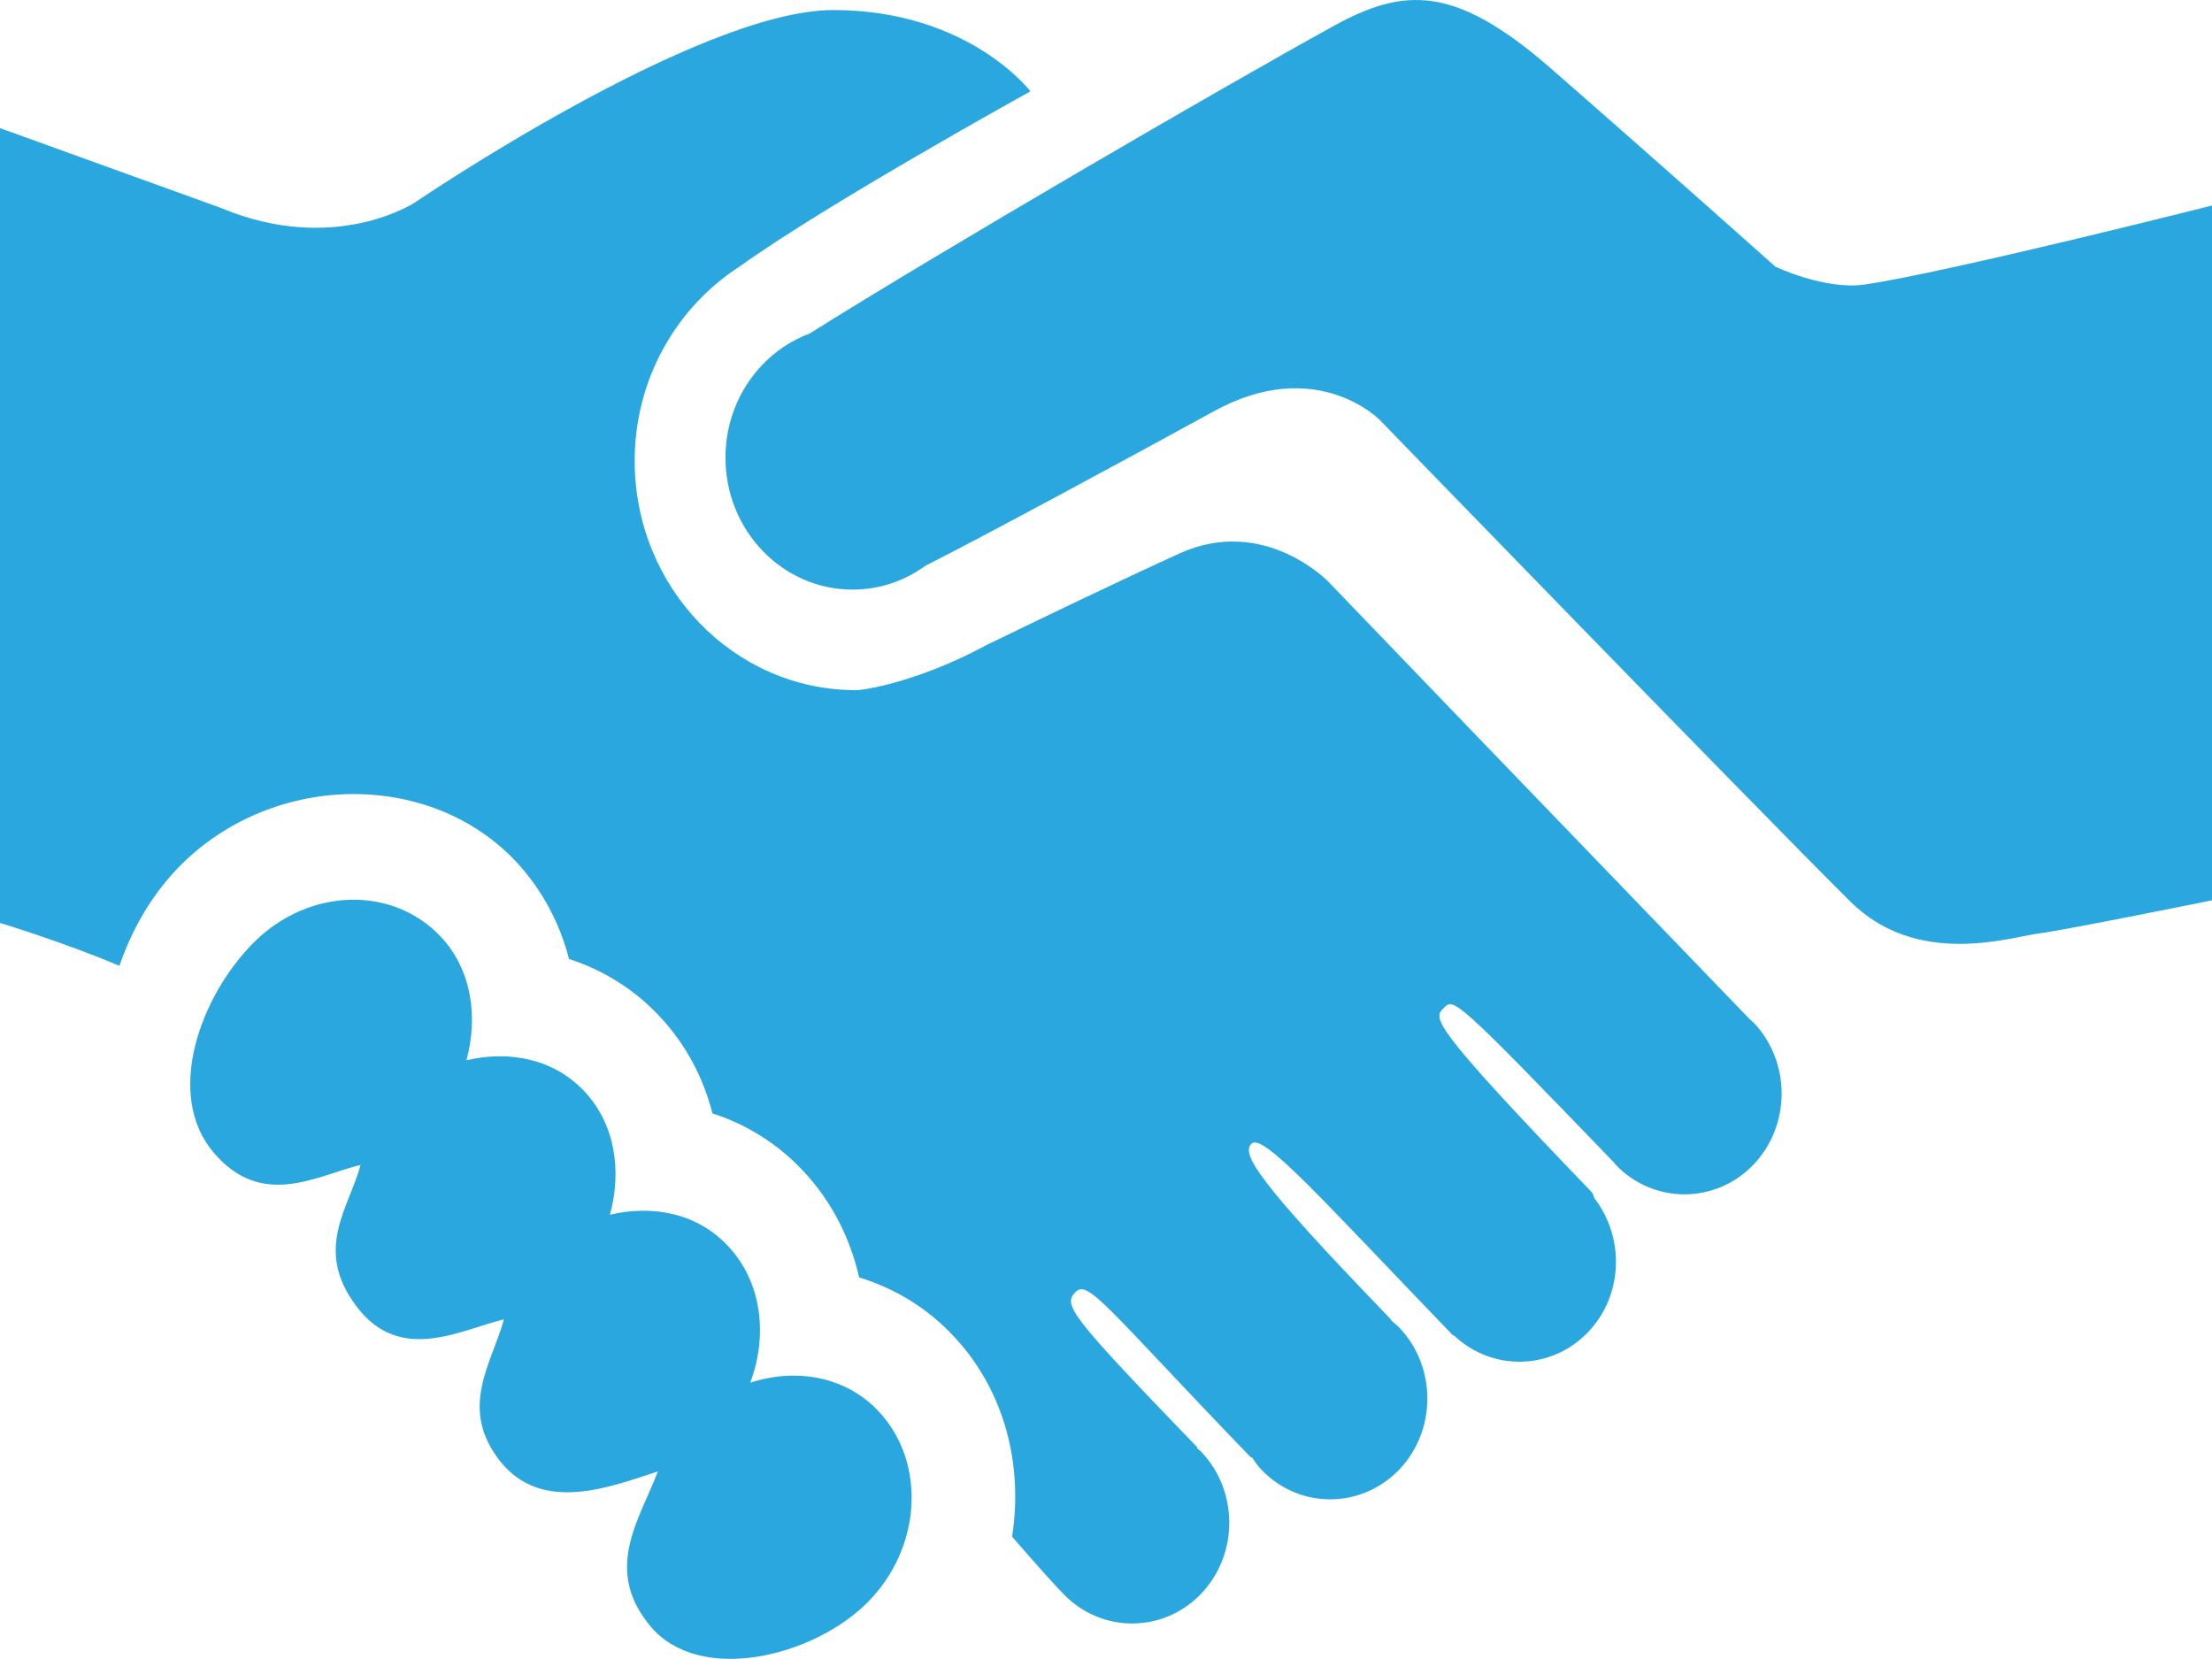 <?xml version="1.0" encoding="utf-8"?>
<!-- Generator: Adobe Illustrator 16.0.4, SVG Export Plug-In . SVG Version: 6.00 Build 0)  -->
<!DOCTYPE svg PUBLIC "-//W3C//DTD SVG 1.1//EN" "http://www.w3.org/Graphics/SVG/1.1/DTD/svg11.dtd">
<svg version="1.1" fill='rgb(42,167,222)' id="Layer_1" xmlns="http://www.w3.org/2000/svg" xmlns:xlink="http://www.w3.org/1999/xlink" x="0px" y="0px"
	 width="112px" height="83.992px" viewBox="0 0 112 83.992" enable-background="new 0 0 112 83.992" xml:space="preserve">
<path d="M112,10.407v35.177c0,0-7.257,1.479-8.75,1.676c-1.493,0.195-6.17,1.758-9.57-1.619
	c-5.231-5.208-23.834-24.393-23.834-24.393s-3.205-3.262-8.357-0.438c-4.704,2.577-11.682,6.346-14.631,7.835
	c-1.045,0.76-2.313,1.209-3.686,1.209c-3.557,0-6.439-2.992-6.439-6.684c0-2.893,1.774-5.35,4.254-6.279
	c6.709-4.21,20.685-12.35,26.519-15.565c3.562-1.96,6.127-2.128,11.013,2.133c6.021,5.259,11.373,10.042,11.373,10.042
	s2.506,1.199,4.531,0.905C98.658,13.781,112,10.407,112,10.407z M37.986,70.01c0.9-2.398,0.598-5.088-1.129-6.926
	c-1.553-1.656-3.812-2.092-5.974-1.578c0.603-2.217,0.271-4.578-1.292-6.248c-1.559-1.652-3.812-2.086-5.973-1.572
	c0.597-2.217,0.266-4.578-1.293-6.25c-2.445-2.604-6.674-2.49-9.45,0.259c-2.763,2.753-4.536,7.731-2.067,10.653
	c2.465,2.92,5.287,1.146,7.448,0.635c-0.597,2.217-2.397,4.283-0.187,7.187c2.207,2.912,5.287,1.148,7.447,0.632
	c-0.602,2.215-2.324,4.487-0.19,7.186c2.146,2.697,5.665,1.26,7.983,0.514c-0.896,2.395-2.813,4.965-0.35,7.868
	c2.459,2.901,8.148,1.55,10.93-1.199c2.776-2.749,3.039-7.103,0.603-9.707C42.812,69.674,40.301,69.258,37.986,70.01z
	 M88.604,51.617c-19.979-20.724-10.57-10.966-21.36-22.179c0,0-3.253-3.36-7.532-1.41c-3.005,1.367-6.874,3.229-9.791,4.648
	c-3.206,1.735-6.001,2.268-6.585,2.268c-6.183,0-11.2-5.199-11.2-11.61c0-4.158,2.129-7.779,5.301-9.833
	c4.461-3.201,14.737-8.876,14.737-8.876s-3.126-4.116-9.987-4.116c-6.854,0-21.172,9.739-21.172,9.739s-4.064,2.702-9.855,0.271
	L0,6.487V46.73c0,0,3.184,0.963,6.048,2.171c0.653-1.909,1.685-3.683,3.142-5.138c4.75-4.695,12.619-4.746,16.944-0.131
	c1.298,1.396,2.208,3.084,2.675,4.924c1.746,0.56,3.312,1.543,4.586,2.901c1.303,1.386,2.209,3.075,2.68,4.918
	c1.746,0.562,3.309,1.545,4.587,2.908c1.433,1.524,2.385,3.383,2.837,5.396c1.814,0.551,3.467,1.562,4.792,2.981
	c2.589,2.761,3.519,6.517,2.955,10.14c0,0.002,0,0.002,0,0.002l0,0c0,0.002,0,0.002,0,0.004c0.005,0.006,0.013,0.01,0.019,0.018
	c0.098,0.113,1.618,1.887,2.582,2.885c1.918,1.993,5.039,1.988,6.957,0c1.913-1.986,1.92-5.227,0-7.219
	c-0.062-0.064-0.137-0.11-0.201-0.171c0.002-0.015,0.01-0.03,0.012-0.044c-6.465-6.706-6.801-7.191-6.161-7.854
	c0.639-0.663,1.586,0.798,8.819,8.308c0.033,0.033,0.078,0.061,0.133,0.084c0.145,0.211,0.289,0.423,0.471,0.61
	c1.913,1.992,5.039,1.988,6.957,0c1.914-1.987,1.918-5.227,0-7.22c-0.102-0.105-0.216-0.186-0.323-0.28
	c-0.094-0.114-0.188-0.229-0.302-0.346c-6.6-6.841-7.35-8.144-6.846-8.666c0.574-0.597,3.648,2.903,10.215,9.712
	c0.014,0,0.027-0.004,0.043-0.004c1.924,1.818,4.914,1.773,6.775-0.155c1.791-1.858,1.887-4.803,0.322-6.807
	c-0.029-0.134-0.08-0.25-0.165-0.338c-8.311-8.63-7.956-8.759-7.452-9.281s0.541-0.558,8.629,7.832
	c0.03,0.034,0.051,0.076,0.084,0.11c1.914,1.992,5.041,1.988,6.959,0c1.912-1.987,1.918-5.228,0-7.221
	C88.717,51.707,88.657,51.669,88.604,51.617z"/>
</svg>
